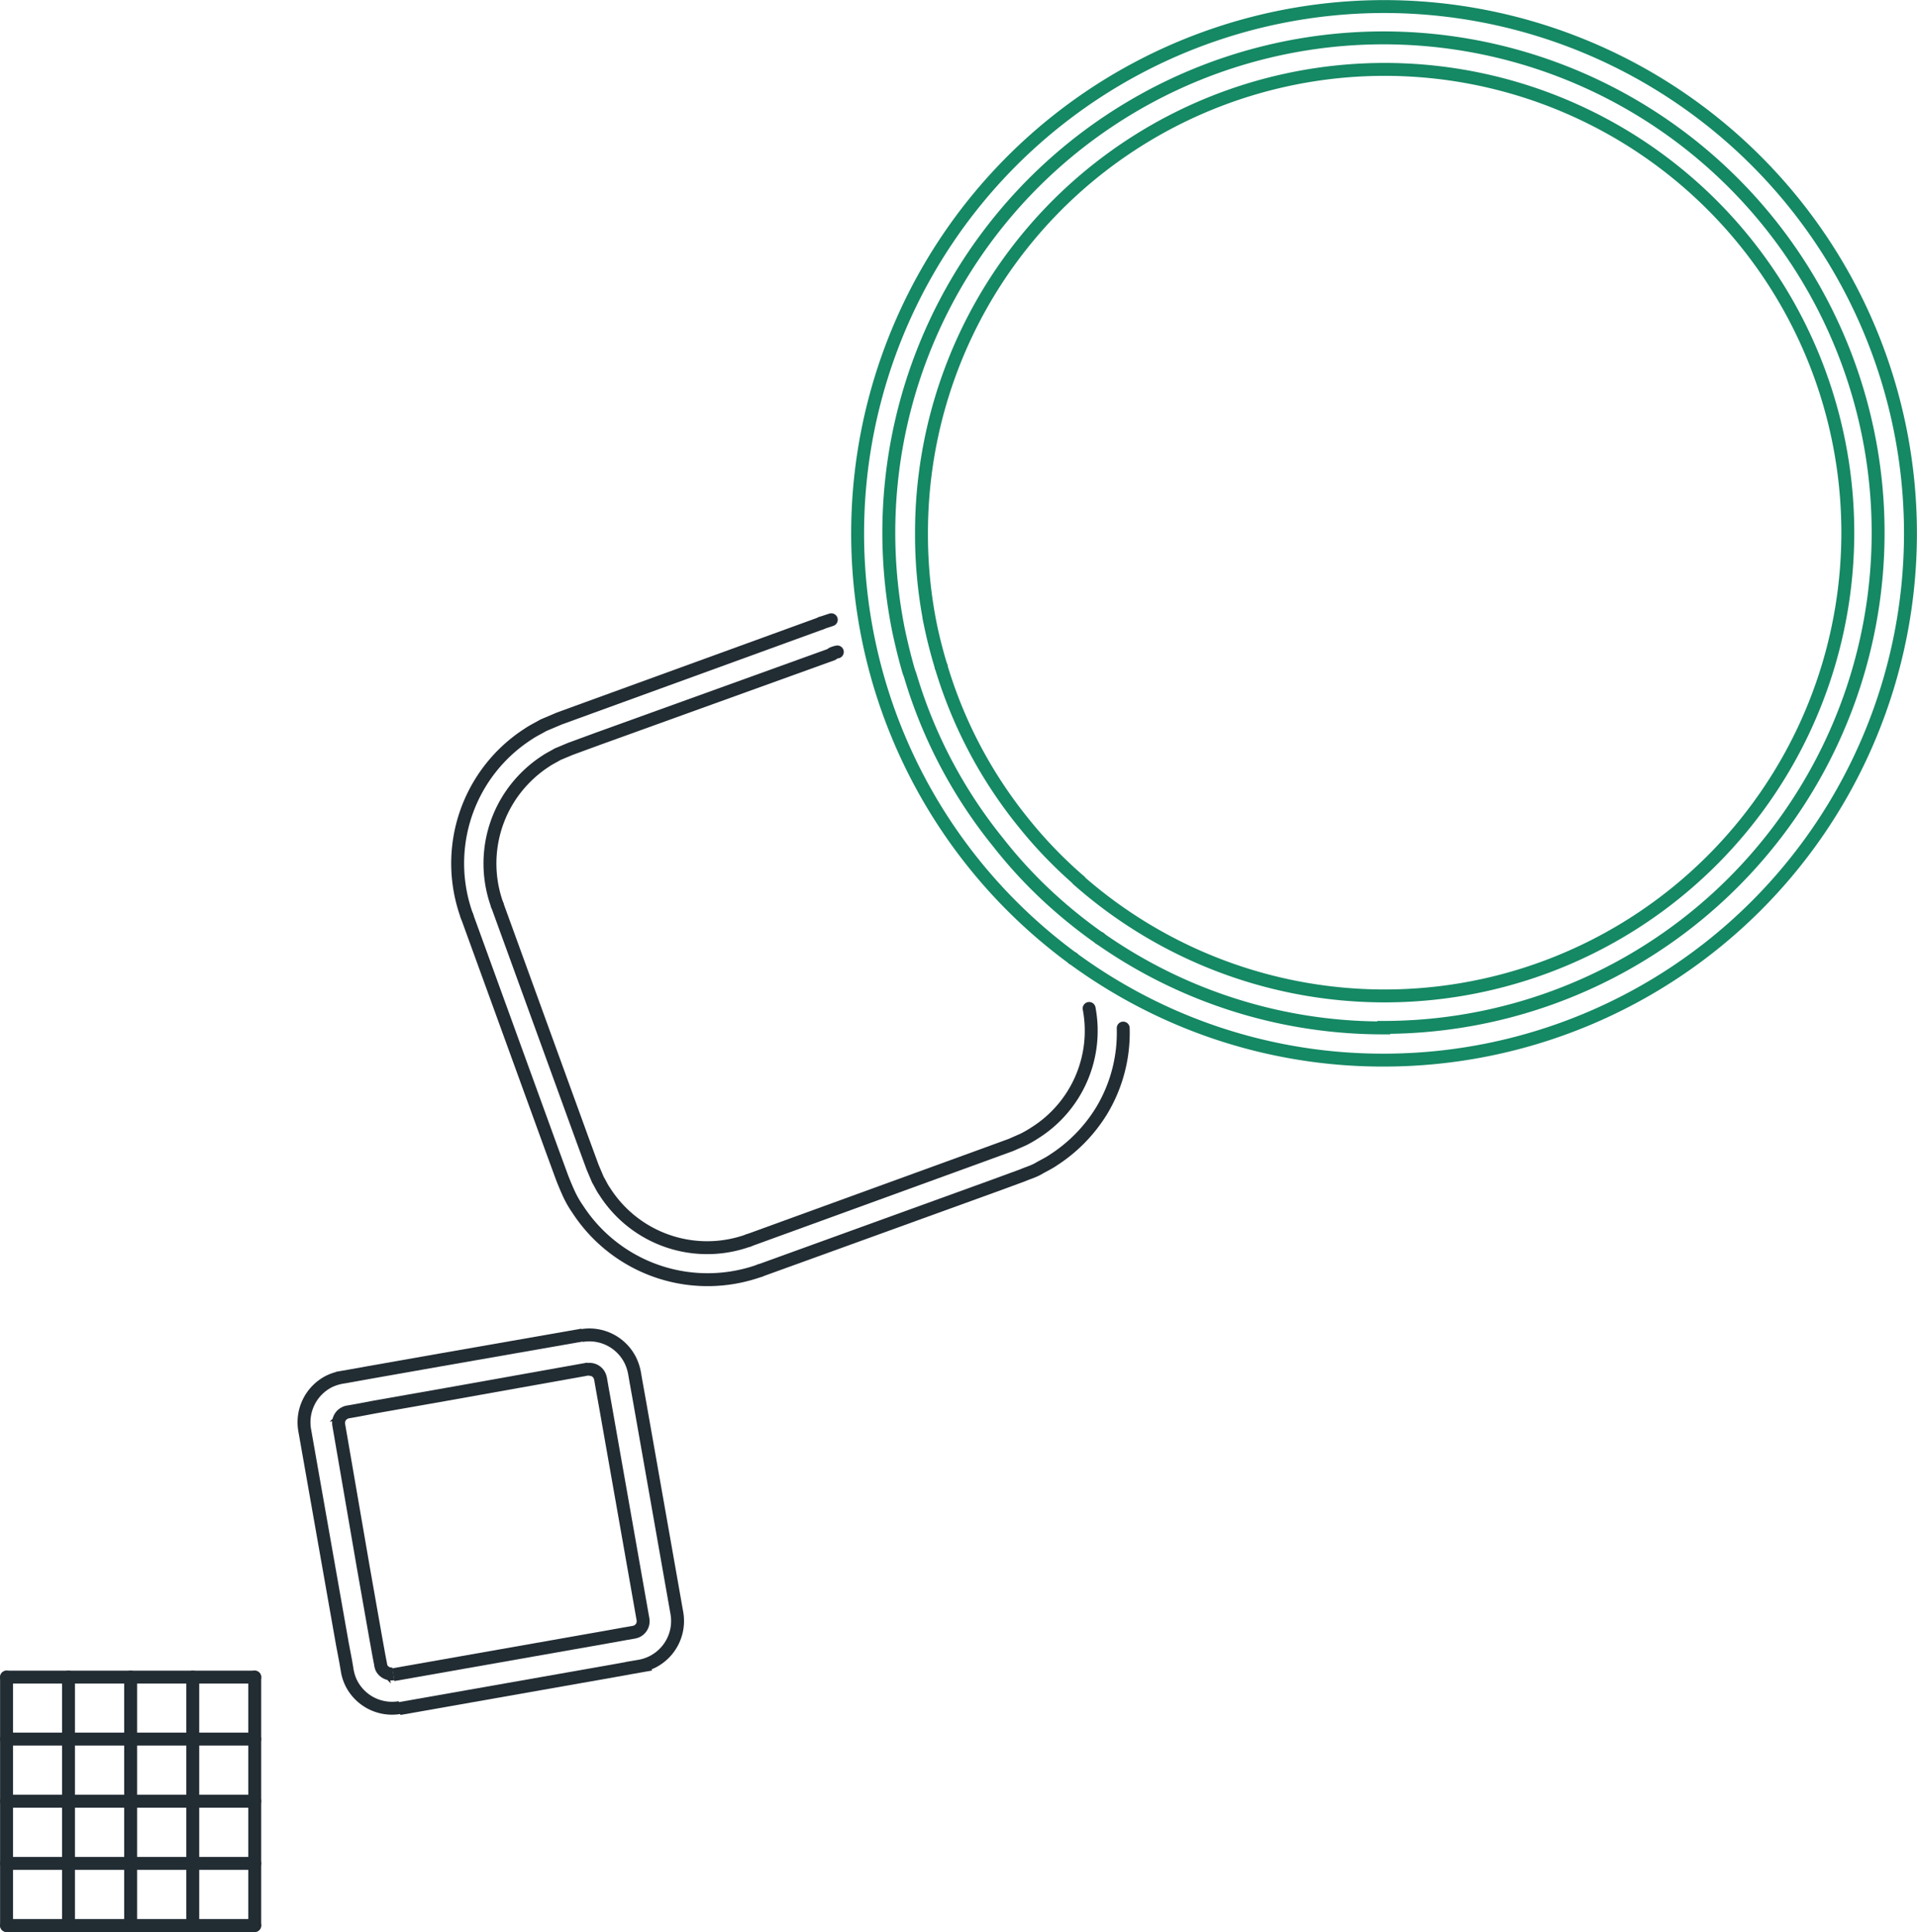 <?xml version="1.0" encoding="UTF-8"?> <svg xmlns="http://www.w3.org/2000/svg" viewBox="0 0 111.38 112.22"><defs><style>.cls-1,.cls-2,.cls-3,.cls-4{fill:none;stroke-width:0.75px;}.cls-1,.cls-2,.cls-4{stroke:#222c33;}.cls-1,.cls-3,.cls-4{stroke-miterlimit:10;}.cls-2,.cls-3,.cls-4{stroke-linecap:round;}.cls-2{stroke-linejoin:round;}.cls-3{stroke:#158864;}</style></defs><g id="Layer_2" data-name="Layer 2"><g id="Layer_7" data-name="Layer 7"><path class="cls-1" d="M34.19,79.52,25.91,81l-4.14.73-1,.19-.51.09a.62.62,0,0,0-.23.07.64.64,0,0,0-.35.68L21.1,91l.73,4.14.18,1,.1.52a.83.83,0,0,0,.06.23.65.65,0,0,0,.68.34"></path><path class="cls-1" d="M33.84,77.55,25.56,79l-4.14.73-1,.18-.52.09a2.82,2.82,0,0,0-.77.24,2.66,2.66,0,0,0-1.43,2.82l1.46,8.28.73,4.14.19,1,.09.52a2.6,2.6,0,0,0,.24.77,2.65,2.65,0,0,0,2.82,1.42"></path><path class="cls-1" d="M22.85,97.28l8.28-1.46,4.14-.73,1-.18.52-.09a.79.79,0,0,0,.23-.07.65.65,0,0,0,.34-.68l-1.46-8.28-.73-4.14-.18-1-.09-.52a.91.91,0,0,0-.07-.23.64.64,0,0,0-.68-.35"></path><path class="cls-1" d="M23.2,99.25l8.28-1.46,4.14-.73,1-.18.51-.09a2.76,2.76,0,0,0,.77-.25,2.66,2.66,0,0,0,1.43-2.82l-1.46-8.28-.73-4.14-.18-1-.09-.52a2.87,2.87,0,0,0-.25-.77,2.66,2.66,0,0,0-2.82-1.43"></path><path class="cls-2" d="M48.36,38,34.83,42.88l-1.69.62-.74.31c-.23.14-.47.25-.69.4a7.16,7.16,0,0,0-2.2,2.25,7.08,7.08,0,0,0-.62,6.11"></path><path class="cls-2" d="M47.72,36.2,34.19,41.12l-1.7.62-.92.39c-.29.17-.59.31-.87.5a8.94,8.94,0,0,0-3.57,10.58"></path><path class="cls-2" d="M28.89,52.57l4.92,13.54.62,1.69.31.73c.14.23.24.47.4.69a7.06,7.06,0,0,0,8.36,2.83"></path><path class="cls-2" d="M27.13,53.21l4.92,13.54.62,1.69c.12.3.25.62.39.92s.31.6.5.87a9,9,0,0,0,10.58,3.58"></path><path class="cls-2" d="M63.28,58.58a7,7,0,0,1-3.13,7.21,6.85,6.85,0,0,1-.69.4l-.73.32-1.7.62L43.5,72.05"></path><path class="cls-2" d="M65.26,59.72A8.78,8.78,0,0,1,64,64.53a9,9,0,0,1-2.79,2.85c-.27.19-.58.33-.87.5s-.62.26-.92.39l-1.69.62L44.14,73.81"></path><line class="cls-2" x1="62.34" y1="55.67" x2="62.33" y2="55.67"></line><path class="cls-2" d="M48.65,37.87a1.4,1.4,0,0,0-.29.09"></path><line class="cls-2" x1="54.68" y1="38.72" x2="54.68" y2="38.71"></line><path class="cls-2" d="M48.3,36l-.58.19"></path><line class="cls-2" x1="63.9" y1="54.51" x2="63.9" y2="54.5"></line><path class="cls-3" d="M80.4.38a30.61,30.61,0,0,0-15.47,57,30.33,30.33,0,0,0,15.47,4.2,30.6,30.6,0,0,0,0-61.2Z"></path><path class="cls-3" d="M80.4,59.71a28.63,28.63,0,0,1-19-7.17A26.85,26.85,0,0,1,58,48.94a28.15,28.15,0,0,1-5.11-9.69L52.8,39c-.22-.75-.41-1.53-.58-2.32a28.74,28.74,0,1,1,28.18,23Z"></path><path class="cls-3" d="M62.68,51.13a25.66,25.66,0,0,1-3.23-3.36,26.39,26.39,0,0,1-4.77-9.05h0c-.24-.79-.45-1.6-.62-2.42A26.56,26.56,0,0,1,53.54,31a26.91,26.91,0,1,1,9.14,20.15Z"></path><line class="cls-4" x1="0.38" y1="97.42" x2="14.8" y2="97.42"></line><line class="cls-4" x1="0.38" y1="108.24" x2="14.8" y2="108.24"></line><line class="cls-4" x1="0.38" y1="104.63" x2="14.8" y2="104.63"></line><line class="cls-4" x1="0.38" y1="101.02" x2="14.8" y2="101.02"></line><line class="cls-4" x1="0.38" y1="111.85" x2="14.8" y2="111.85"></line><line class="cls-4" x1="0.38" y1="97.42" x2="0.38" y2="111.85"></line><line class="cls-4" x1="11.2" y1="97.42" x2="11.2" y2="111.85"></line><line class="cls-4" x1="7.59" y1="97.42" x2="7.59" y2="111.85"></line><line class="cls-4" x1="3.98" y1="97.42" x2="3.98" y2="111.85"></line><line class="cls-4" x1="14.8" y1="97.42" x2="14.8" y2="111.85"></line></g></g></svg> 